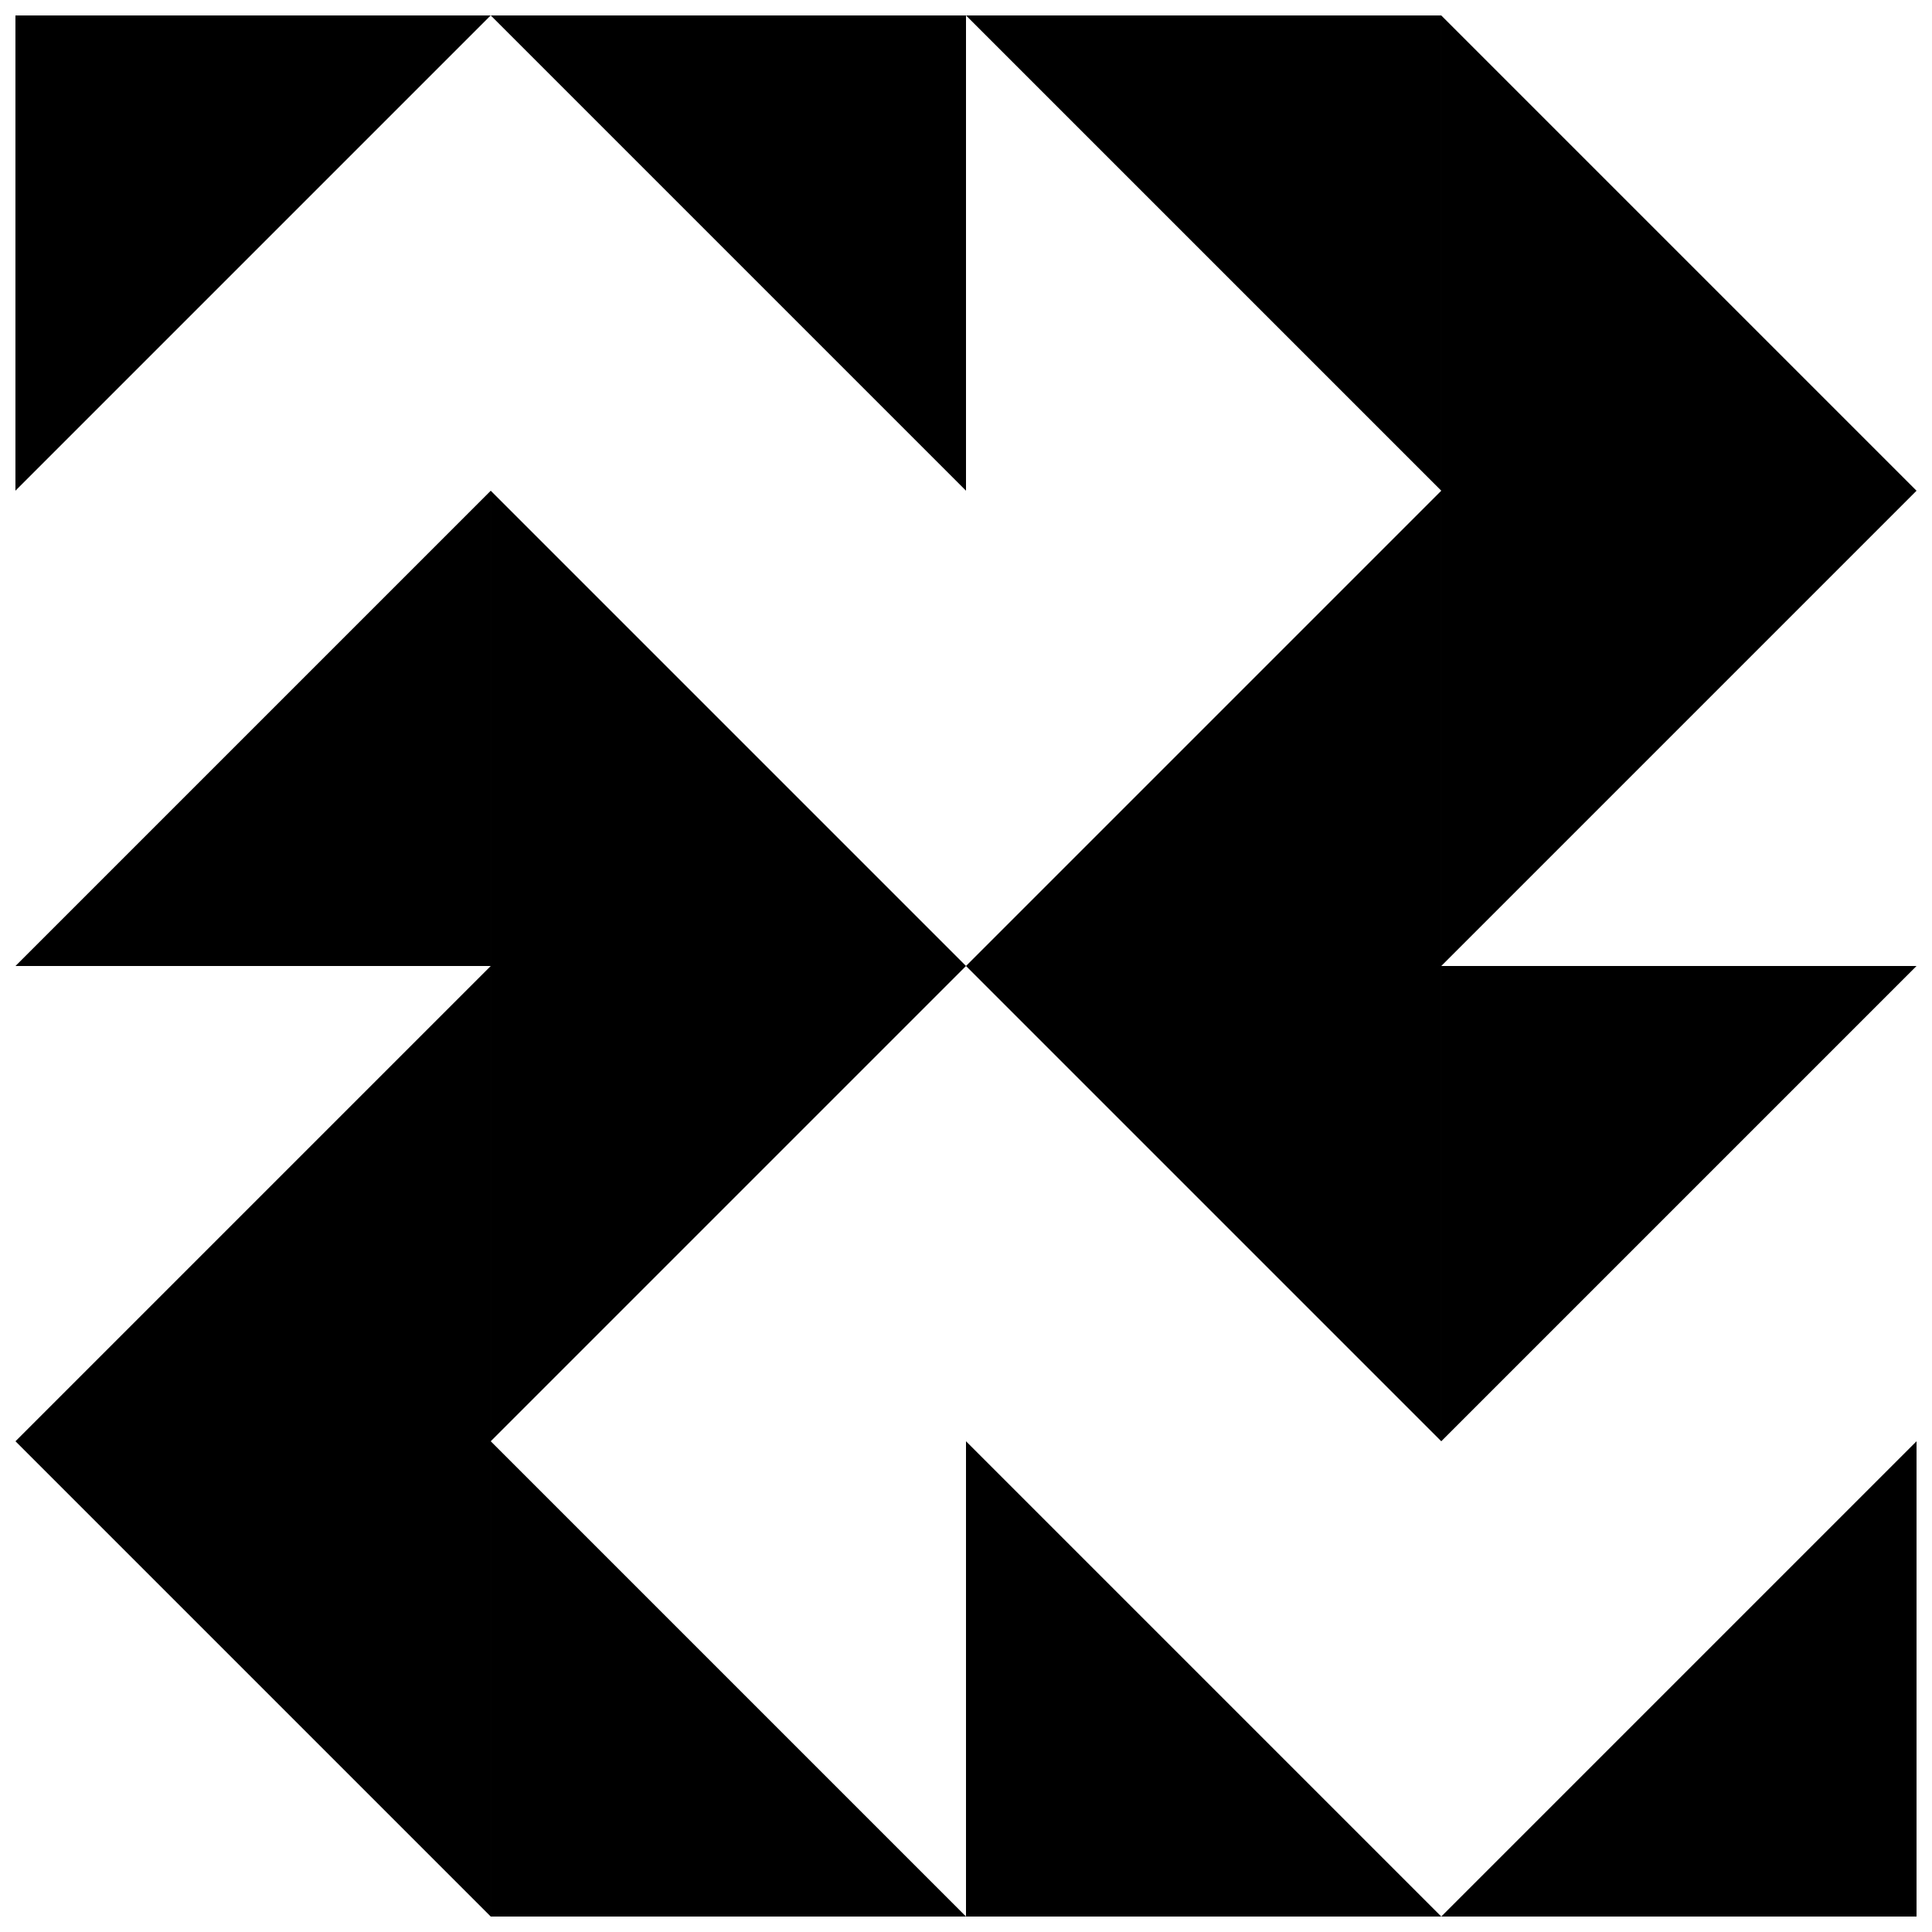 <?xml version="1.0" encoding="UTF-8"?>
<!-- Uploaded to: ICON Repo, www.svgrepo.com, Generator: ICON Repo Mixer Tools -->
<svg width="800px" height="800px" version="1.1" viewBox="144 144 512 512" xmlns="http://www.w3.org/2000/svg">
 <defs>
  <clipPath id="l">
   <path d="m525 400h126.9v126h-126.9z"/>
  </clipPath>
  <clipPath id="h">
   <path d="m148.09 148.09h126.91v126.91h-126.91z"/>
  </clipPath>
  <clipPath id="g">
   <path d="m148.09 274h126.91v126h-126.91z"/>
  </clipPath>
  <clipPath id="f">
   <path d="m274 525h126v126.9h-126z"/>
  </clipPath>
  <clipPath id="e">
   <path d="m400 525h126v126.9h-126z"/>
  </clipPath>
  <clipPath id="d">
   <path d="m274 148.09h126v126.91h-126z"/>
  </clipPath>
  <clipPath id="c">
   <path d="m525 525h126.9v126.9h-126.9z"/>
  </clipPath>
  <clipPath id="b">
   <path d="m525 148.09h126.9v126.91h-126.9z"/>
  </clipPath>
  <clipPath id="a">
   <path d="m400 148.09h126v126.91h-126z"/>
  </clipPath>
  <clipPath id="k">
   <path d="m148.09 525h126.91v126.9h-126.91z"/>
  </clipPath>
  <clipPath id="j">
   <path d="m148.09 400h126.91v126h-126.91z"/>
  </clipPath>
  <clipPath id="i">
   <path d="m525 274h126.9v126h-126.9z"/>
  </clipPath>
 </defs>
 <g clip-path="url(#l)">
  <path d="m525.95 525.95 125.95-125.95h-125.95z"/>
 </g>
 <path d="m525.95 525.95-125.95-125.95h125.95z"/>
 <g clip-path="url(#h)">
  <path d="m148.09 148.09v125.95l125.95-125.95z"/>
 </g>
 <path d="m525.95 400v-125.95l-125.95 125.95z"/>
 <g clip-path="url(#g)">
  <path d="m274.05 274.05-125.95 125.95h125.95z"/>
 </g>
 <path d="m274.05 274.05 125.95 125.95h-125.95z"/>
 <g clip-path="url(#f)">
  <path d="m274.05 525.95v125.95h125.95z"/>
 </g>
 <g clip-path="url(#e)">
  <path d="m400 525.95v125.95h125.95z"/>
 </g>
 <g clip-path="url(#d)">
  <path d="m274.05 148.09 125.95 125.95v-125.95z"/>
 </g>
 <g clip-path="url(#c)">
  <path d="m525.95 651.9 125.95-125.95v125.95z"/>
 </g>
 <g clip-path="url(#b)">
  <path d="m525.95 274.05h125.95l-125.95-125.95z"/>
 </g>
 <path d="m274.05 400v125.95l125.95-125.95z"/>
 <g clip-path="url(#a)">
  <path d="m525.95 148.09v125.95l-125.95-125.95z"/>
 </g>
 <g clip-path="url(#k)">
  <path d="m274.05 525.95h-125.95l125.95 125.95z"/>
 </g>
 <g clip-path="url(#j)">
  <path d="m274.05 525.95v-125.95l-125.95 125.95z"/>
 </g>
 <g clip-path="url(#i)">
  <path d="m525.95 274.05v125.95l125.95-125.95z"/>
 </g>
</svg>